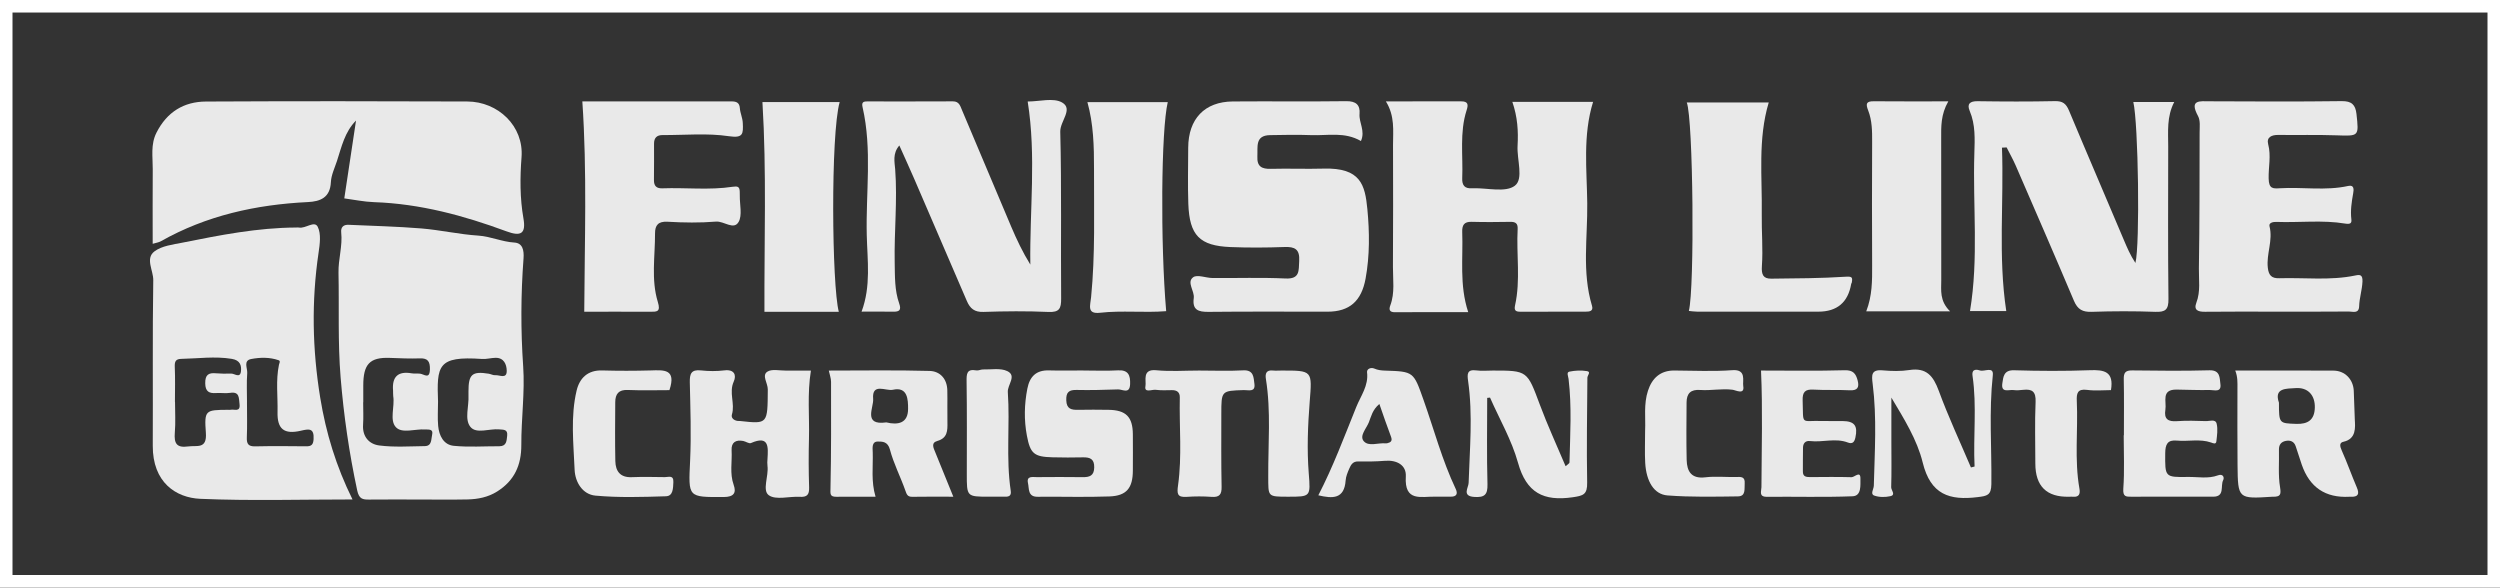 <svg width="200" height="47" viewBox="0 0 200 47" fill="none" xmlns="http://www.w3.org/2000/svg">
<rect x="0" y="0" width="200" height="47" fill="#333333" stroke="none"/>
<g opacity="0.89" clip-path="url(#clip0_107_11)">
<path d="M33.518 39.962C32.191 39.962 30.863 39.951 29.536 39.966C29.011 39.973 28.723 39.917 28.577 39.237C27.935 36.245 27.498 33.239 27.248 30.182C27.02 27.385 27.137 24.599 27.08 21.811C27.058 20.734 27.414 19.68 27.297 18.592C27.253 18.177 27.474 17.964 27.888 17.984C29.83 18.074 31.777 18.116 33.715 18.276C35.236 18.401 36.74 18.751 38.262 18.848C39.258 18.913 40.155 19.346 41.15 19.404C41.819 19.444 41.929 20.034 41.883 20.671C41.666 23.547 41.655 26.416 41.854 29.305C41.998 31.387 41.697 33.495 41.706 35.592C41.712 37.223 41.148 38.45 39.779 39.316C39.041 39.782 38.231 39.937 37.391 39.955C36.1 39.982 34.809 39.962 33.52 39.962H33.518ZM35.042 32.174C35.042 32.809 34.995 33.446 35.053 34.074C35.126 34.854 35.487 35.586 36.302 35.666C37.504 35.785 38.729 35.696 39.943 35.7C40.532 35.7 40.527 35.263 40.574 34.854C40.632 34.336 40.282 34.383 39.941 34.35C39.15 34.273 38.107 34.74 37.631 34.148C37.143 33.542 37.526 32.499 37.478 31.649C37.471 31.537 37.478 31.425 37.478 31.312C37.478 29.94 37.768 29.684 39.099 29.897C39.276 29.926 39.453 30.032 39.624 30.016C39.965 29.987 40.556 30.352 40.538 29.648C40.527 29.157 40.317 28.619 39.65 28.625C39.287 28.63 38.922 28.742 38.565 28.717C34.98 28.468 34.94 29.249 35.044 32.174H35.042ZM29.06 32.185C29.06 32.185 29.055 32.185 29.053 32.185C29.053 32.782 29.086 33.383 29.046 33.977C28.98 34.949 29.549 35.536 30.338 35.637C31.536 35.792 32.765 35.704 33.983 35.689C34.57 35.682 34.483 35.128 34.57 34.778C34.685 34.3 34.289 34.374 34.007 34.356C33.208 34.303 32.165 34.706 31.671 34.175C31.144 33.607 31.593 32.535 31.458 31.692C31.436 31.548 31.458 31.395 31.445 31.25C31.35 30.13 31.844 29.675 32.938 29.866C33.153 29.904 33.381 29.868 33.6 29.893C33.932 29.931 34.375 30.377 34.393 29.547C34.406 28.933 34.236 28.648 33.604 28.67C32.8 28.699 31.996 28.663 31.19 28.632C29.565 28.567 29.062 29.15 29.062 30.839C29.062 31.288 29.062 31.736 29.062 32.183L29.06 32.185Z" fill="white"/>
<path d="M12.215 19.505C12.215 17.448 12.204 15.49 12.219 13.529C12.226 12.547 12.035 11.557 12.523 10.602C13.36 8.956 14.711 8.132 16.474 8.123C23.441 8.087 30.411 8.092 37.378 8.119C39.85 8.128 41.914 10.088 41.723 12.578C41.599 14.193 41.588 15.84 41.876 17.477C42.091 18.706 41.661 18.931 40.523 18.509C37.097 17.241 33.598 16.297 29.919 16.172C29.126 16.145 28.34 15.976 27.543 15.871C27.859 13.771 28.172 11.708 28.482 9.644C27.572 10.559 27.326 11.755 26.954 12.89C26.772 13.446 26.497 14.005 26.471 14.572C26.413 15.822 25.607 16.118 24.641 16.165C20.491 16.367 16.522 17.235 12.859 19.305C12.709 19.39 12.523 19.413 12.215 19.505Z" fill="white"/>
<path d="M28.203 39.957C24.046 39.957 20.03 40.078 16.026 39.906C14.075 39.821 12.206 38.594 12.221 35.653C12.243 31.241 12.193 26.826 12.261 22.414C12.272 21.638 11.61 20.682 12.348 20.117C12.943 19.662 13.836 19.565 14.616 19.408C17.61 18.807 20.611 18.217 23.682 18.202C23.756 18.202 23.833 18.188 23.904 18.202C24.438 18.318 25.157 17.614 25.421 18.148C25.7 18.711 25.587 19.534 25.485 20.22C24.912 24.099 24.987 27.95 25.618 31.819C26.076 34.628 26.887 37.299 28.2 39.955L28.203 39.957ZM13.995 32.149C13.995 32.149 14 32.149 14.002 32.149C14.002 32.97 14.055 33.796 13.986 34.612C13.916 35.456 14.117 35.846 15.045 35.716C15.758 35.615 16.569 35.96 16.469 34.619C16.336 32.804 16.436 32.797 18.228 32.784C18.301 32.784 18.378 32.797 18.449 32.782C18.741 32.714 19.249 33.004 19.162 32.315C19.102 31.837 19.173 31.31 18.409 31.429C18.05 31.485 17.672 31.418 17.306 31.443C16.735 31.483 16.425 31.339 16.418 30.655C16.412 29.98 16.684 29.81 17.273 29.863C17.676 29.899 18.084 29.899 18.487 29.886C18.761 29.877 19.206 30.285 19.275 29.713C19.328 29.249 19.222 28.823 18.549 28.71C17.187 28.486 15.845 28.684 14.494 28.71C14.057 28.719 13.962 28.924 13.982 29.352C14.024 30.283 13.995 31.218 13.995 32.151V32.149ZM19.758 32.185C19.758 33.118 19.785 34.051 19.747 34.982C19.725 35.503 19.858 35.72 20.409 35.709C21.771 35.678 23.135 35.689 24.497 35.704C24.912 35.709 25.06 35.574 25.087 35.133C25.14 34.231 24.714 34.307 24.066 34.459C22.721 34.771 22.17 34.321 22.203 32.97C22.232 31.709 22.055 30.44 22.316 29.186C22.345 29.047 22.462 28.879 22.283 28.816C21.57 28.569 20.821 28.587 20.104 28.719C19.441 28.841 19.805 29.455 19.778 29.839C19.72 30.617 19.76 31.404 19.76 32.187L19.758 32.185Z" fill="white"/>
<path d="M120.989 8.15H127.447C126.614 10.847 126.949 13.567 126.98 16.255C127.013 18.989 126.546 21.757 127.359 24.46C127.489 24.897 127.164 24.933 126.843 24.933C125.108 24.933 123.374 24.929 121.64 24.938C121.275 24.938 121.109 24.859 121.204 24.431C121.654 22.407 121.301 20.355 121.412 18.318C121.437 17.867 121.235 17.742 120.825 17.748C119.793 17.766 118.759 17.775 117.727 17.746C117.129 17.73 116.958 18.011 116.978 18.563C117.058 20.66 116.737 22.782 117.457 24.971C115.426 24.971 113.51 24.962 111.597 24.978C111.149 24.983 111.101 24.758 111.225 24.431C111.603 23.421 111.428 22.374 111.435 21.344C111.457 18.094 111.448 14.844 111.442 11.591C111.442 10.454 111.603 9.294 110.87 8.11C113.01 8.11 114.954 8.114 116.899 8.108C117.463 8.108 117.472 8.379 117.328 8.823C116.755 10.604 117.054 12.446 116.978 14.261C116.954 14.828 117.184 15.106 117.758 15.059C117.796 15.057 117.831 15.059 117.869 15.059C119.005 15.032 120.451 15.42 121.188 14.857C121.91 14.308 121.341 12.762 121.406 11.656C121.472 10.505 121.406 9.362 120.987 8.148L120.989 8.15Z" fill="white"/>
<path d="M108.877 11.284C107.575 10.528 106.226 10.858 104.922 10.811C103.817 10.77 102.707 10.788 101.6 10.811C100.388 10.833 100.63 11.748 100.59 12.513C100.548 13.329 100.946 13.527 101.673 13.507C103.075 13.469 104.479 13.529 105.881 13.489C108.862 13.401 109.203 14.799 109.389 16.728C109.564 18.558 109.586 20.44 109.247 22.288C108.919 24.081 107.969 24.935 106.2 24.935C103.026 24.935 99.852 24.915 96.681 24.949C95.872 24.958 95.372 24.801 95.5 23.852C95.578 23.273 94.913 22.587 95.449 22.183C95.773 21.939 96.475 22.237 97.006 22.241C98.951 22.257 100.898 22.188 102.835 22.279C104.005 22.336 103.89 21.66 103.936 20.878C103.991 19.94 103.593 19.729 102.76 19.761C101.323 19.814 99.879 19.823 98.442 19.765C95.972 19.664 95.157 18.839 95.066 16.304C95.013 14.81 95.053 13.314 95.057 11.818C95.066 9.507 96.368 8.135 98.625 8.117C101.653 8.092 104.678 8.135 107.705 8.094C108.476 8.083 108.824 8.397 108.764 9.108C108.704 9.817 109.24 10.465 108.875 11.284H108.877Z" fill="white"/>
<path d="M160.158 11.816C160.32 16.158 159.839 20.51 160.501 24.884H157.6C158.302 20.667 157.815 16.459 157.948 12.269C157.983 11.127 158.043 9.974 157.576 8.873C157.337 8.31 157.596 8.09 158.205 8.096C160.269 8.126 162.335 8.135 164.399 8.09C165.013 8.076 165.287 8.292 165.52 8.846C166.959 12.291 168.443 15.719 169.892 19.159C170.16 19.794 170.425 20.418 170.833 21.035C171.207 19.59 171.068 9.857 170.665 8.159H173.94C173.329 9.335 173.457 10.526 173.457 11.701C173.455 15.772 173.429 19.843 173.477 23.913C173.488 24.778 173.229 24.976 172.423 24.947C170.729 24.884 169.03 24.888 167.336 24.947C166.612 24.971 166.211 24.76 165.919 24.072C164.39 20.454 162.822 16.854 161.259 13.251C161.042 12.753 160.774 12.278 160.53 11.793C160.404 11.8 160.28 11.806 160.154 11.813L160.158 11.816Z" fill="white"/>
<path d="M82.215 8.121C83.171 8.121 84.276 7.798 84.972 8.202C85.88 8.727 84.799 9.696 84.821 10.537C84.934 14.983 84.854 19.433 84.892 23.881C84.899 24.684 84.748 24.994 83.878 24.956C82.148 24.879 80.409 24.893 78.678 24.953C77.962 24.978 77.608 24.686 77.349 24.081C75.949 20.815 74.541 17.551 73.13 14.29C72.764 13.446 72.383 12.614 71.947 11.638C71.387 12.282 71.573 12.986 71.615 13.552C71.801 16.035 71.529 18.511 71.575 20.99C71.597 22.102 71.562 23.219 71.936 24.28C72.127 24.819 71.938 24.944 71.453 24.935C70.645 24.92 69.839 24.931 68.926 24.931C69.69 22.878 69.389 20.828 69.341 18.818C69.258 15.404 69.783 11.963 69.006 8.576C68.918 8.191 69.053 8.114 69.367 8.114C71.655 8.114 73.945 8.121 76.233 8.108C76.735 8.105 76.822 8.482 76.961 8.81C78.277 11.916 79.579 15.03 80.897 18.134C81.333 19.159 81.809 20.169 82.427 21.167C82.363 16.827 82.912 12.488 82.215 8.123V8.121Z" fill="white"/>
<path d="M182.159 24.933C180.241 24.933 178.325 24.918 176.407 24.942C175.867 24.949 175.475 24.828 175.707 24.222C176.057 23.311 175.896 22.381 175.911 21.465C175.969 17.849 175.962 14.234 175.969 10.618C175.969 10.171 176.04 9.651 175.847 9.294C175.118 7.948 175.978 8.099 176.821 8.103C180.325 8.119 183.829 8.137 187.332 8.09C188.132 8.079 188.437 8.377 188.519 9.122C188.714 10.923 188.725 10.889 186.909 10.826C185.361 10.773 183.813 10.813 182.263 10.795C181.736 10.788 181.304 10.97 181.455 11.542C181.698 12.462 181.47 13.377 181.492 14.283C181.51 15.104 181.829 15.095 182.369 15.061C184.199 14.949 186.039 15.279 187.862 14.875C188.356 14.765 188.302 15.196 188.256 15.454C188.132 16.151 188.023 16.84 188.11 17.558C188.15 17.881 187.988 17.946 187.625 17.888C185.802 17.585 183.959 17.82 182.126 17.753C181.851 17.742 181.486 17.816 181.561 18.105C181.853 19.236 181.295 20.312 181.426 21.427C181.494 22.01 181.716 22.277 182.334 22.259C184.371 22.197 186.418 22.461 188.444 22.035C188.776 21.966 189.022 21.957 188.998 22.524C188.969 23.199 188.752 23.832 188.732 24.498C188.712 25.122 188.225 24.92 187.908 24.922C185.992 24.94 184.075 24.931 182.159 24.931V24.933Z" fill="white"/>
<path d="M46.74 24.933C46.768 19.31 46.972 13.754 46.587 8.112C50.48 8.112 54.498 8.112 58.515 8.112C58.889 8.112 59.155 8.193 59.188 8.651C59.217 9.052 59.403 9.418 59.423 9.839C59.461 10.696 59.47 11.071 58.305 10.896C56.571 10.636 54.772 10.815 53.003 10.806C52.549 10.804 52.323 11.024 52.323 11.488C52.323 12.459 52.329 13.431 52.316 14.402C52.309 14.88 52.522 15.082 52.985 15.066C54.861 14.998 56.743 15.225 58.61 14.942C59.005 14.882 59.168 14.927 59.179 15.328C59.182 15.44 59.186 15.553 59.184 15.665C59.173 16.373 59.394 17.219 59.089 17.755C58.701 18.435 57.917 17.674 57.277 17.728C55.995 17.834 54.695 17.814 53.406 17.739C52.662 17.697 52.4 18.015 52.403 18.67C52.409 20.503 52.079 22.369 52.626 24.155C52.877 24.974 52.54 24.942 51.991 24.94C50.186 24.931 48.383 24.938 46.742 24.938L46.74 24.933Z" fill="white"/>
<path d="M135.108 24.873C135.577 23.033 135.458 9.537 134.942 8.197H141.499C140.616 11.154 140.986 14.166 140.941 17.152C140.921 18.529 141.048 19.915 140.952 21.286C140.904 21.986 141.063 22.302 141.712 22.293C143.69 22.271 145.67 22.266 147.643 22.138C148.166 22.105 148.219 22.179 148.143 22.607C148.137 22.643 148.104 22.672 148.097 22.708C147.844 24.191 146.967 24.933 145.466 24.933C142.228 24.933 138.992 24.933 135.754 24.931C135.542 24.931 135.327 24.895 135.106 24.875L135.108 24.873Z" fill="white"/>
<path d="M86.989 8.17H93.421C92.889 10.409 92.827 19.442 93.294 24.893C91.534 25.036 89.764 24.821 88.004 25.021C86.934 25.142 87.222 24.451 87.288 23.771C87.625 20.357 87.51 16.93 87.521 13.507C87.525 11.71 87.479 9.916 86.992 8.168L86.989 8.17Z" fill="white"/>
<path d="M67.104 24.942H61.155C61.133 19.305 61.334 13.754 60.995 8.164H67.174C66.441 10.755 66.55 22.856 67.104 24.942Z" fill="white"/>
<path d="M155.864 8.11C155.257 9.171 155.292 10.131 155.295 11.091C155.304 14.866 155.295 18.641 155.301 22.419C155.301 23.226 155.153 24.063 156.003 24.904H149.3C149.78 23.664 149.778 22.45 149.771 21.23C149.754 17.939 149.756 14.651 149.771 11.36C149.776 10.501 149.769 9.644 149.457 8.843C149.253 8.319 149.277 8.094 149.902 8.101C151.818 8.119 153.733 8.108 155.866 8.108L155.864 8.11Z" fill="white"/>
<path d="M66.3 29.646C69.028 29.646 71.708 29.599 74.381 29.675C75.198 29.7 75.765 30.301 75.785 31.221C75.805 32.077 75.776 32.937 75.794 33.796C75.807 34.455 75.799 35.047 74.988 35.276C74.461 35.424 74.68 35.837 74.82 36.178C75.285 37.324 75.752 38.47 76.266 39.737C75.096 39.737 74.04 39.724 72.984 39.744C72.603 39.751 72.536 39.556 72.425 39.237C72.038 38.136 71.489 37.086 71.194 35.965C71.024 35.316 70.585 35.323 70.231 35.323C69.724 35.323 69.808 35.835 69.819 36.191C69.854 37.337 69.673 38.497 70.045 39.74C68.957 39.74 67.932 39.733 66.909 39.742C66.375 39.746 66.43 39.509 66.439 39.044C66.501 36.211 66.488 33.376 66.484 30.541C66.484 30.265 66.375 29.989 66.304 29.648L66.3 29.646ZM70.906 33.791C71.841 34.02 72.651 33.863 72.647 32.697C72.645 31.99 72.629 30.911 71.427 31.182C70.877 31.306 69.739 30.59 69.852 31.916C69.91 32.589 69.013 34.058 70.906 33.791Z" fill="white"/>
<path d="M178.819 29.644C181.539 29.644 184.112 29.632 186.686 29.65C187.594 29.657 188.247 30.343 188.3 31.238C188.344 32.015 188.342 32.795 188.384 33.569C188.418 34.175 188.517 35.112 187.483 35.339C187.12 35.417 187.193 35.711 187.341 36.043C187.775 37.01 188.125 38.015 188.544 38.991C188.779 39.538 188.639 39.764 188.061 39.74C188.023 39.74 187.988 39.74 187.95 39.74C186.035 39.847 184.764 38.988 184.137 37.163C183.97 36.678 183.82 36.184 183.656 35.7C183.525 35.314 183.226 35.202 182.865 35.272C182.493 35.343 182.307 35.577 182.316 35.98C182.343 36.985 182.241 38.013 182.407 38.993C182.511 39.607 182.391 39.733 181.873 39.74C181.836 39.74 181.8 39.74 181.762 39.74C179.045 39.913 179.032 39.913 179.003 37.21C178.981 35.157 178.996 33.105 178.996 31.05C178.996 30.608 179.023 30.162 178.821 29.646L178.819 29.644ZM182.316 32.216C182.316 33.885 182.327 33.861 183.698 33.91C184.635 33.944 185.158 33.587 185.186 32.622C185.215 31.617 184.633 30.978 183.654 31.048C182.916 31.099 181.9 31.019 182.316 32.216Z" fill="white"/>
<path d="M64.873 29.644C64.572 31.517 64.763 33.3 64.718 35.074C64.685 36.38 64.685 37.687 64.73 38.993C64.749 39.592 64.552 39.78 63.979 39.746C63.133 39.697 62.065 40.027 61.501 39.616C60.962 39.224 61.505 38.084 61.399 37.275C61.374 37.091 61.385 36.9 61.399 36.716C61.458 35.758 61.536 34.807 60.076 35.444C59.924 35.511 59.671 35.321 59.459 35.278C58.872 35.164 58.493 35.381 58.528 36.023C58.581 36.943 58.364 37.869 58.694 38.791C58.923 39.43 58.703 39.758 57.904 39.762C55.007 39.773 55.069 39.809 55.209 36.853C55.306 34.771 55.231 32.678 55.184 30.592C55.169 29.906 55.295 29.547 56.072 29.632C56.692 29.7 57.332 29.706 57.95 29.63C58.736 29.534 58.938 29.996 58.697 30.532C58.298 31.418 58.819 32.295 58.553 33.161C58.471 33.43 58.708 33.634 59.007 33.674C59.08 33.683 59.155 33.674 59.228 33.683C61.432 33.923 61.405 33.923 61.423 31.149C61.425 30.655 60.934 30.041 61.379 29.74C61.742 29.495 62.375 29.655 62.889 29.648C63.547 29.641 64.205 29.648 64.876 29.648L64.873 29.644Z" fill="white"/>
<path d="M86.67 29.641C87.592 29.641 88.515 29.682 89.434 29.628C90.274 29.579 90.435 30.034 90.409 30.729C90.376 31.559 89.804 31.142 89.443 31.153C88.34 31.187 87.235 31.223 86.132 31.196C85.516 31.182 85.28 31.373 85.302 32.023C85.324 32.721 85.709 32.797 86.247 32.786C87.058 32.77 87.871 32.773 88.681 32.786C90.077 32.804 90.617 33.349 90.628 34.74C90.637 35.711 90.632 36.682 90.628 37.654C90.621 39.042 90.127 39.666 88.759 39.715C86.843 39.787 84.923 39.72 83.007 39.742C82.208 39.751 82.338 39.085 82.241 38.659C82.099 38.046 82.615 38.172 82.956 38.17C84.174 38.163 85.39 38.152 86.608 38.172C87.171 38.181 87.53 38.057 87.538 37.387C87.55 36.712 87.195 36.575 86.63 36.588C85.82 36.608 85.007 36.604 84.197 36.584C82.726 36.548 82.42 36.292 82.15 34.845C81.915 33.594 81.944 32.342 82.188 31.09C82.378 30.117 82.901 29.601 83.922 29.632C84.839 29.659 85.758 29.639 86.675 29.637L86.67 29.641Z" fill="white"/>
<path d="M118.976 31.831C118.976 34.13 118.934 36.429 118.998 38.726C119.023 39.594 118.752 39.807 117.944 39.755C116.934 39.69 117.477 39.015 117.49 38.638C117.576 35.918 117.835 33.197 117.448 30.478C117.37 29.931 117.359 29.534 118.101 29.632C118.535 29.691 118.985 29.644 119.426 29.644C122.207 29.644 122.174 29.657 123.193 32.389C123.802 34.027 124.539 35.617 125.248 37.297C125.423 37.136 125.556 37.071 125.558 37.001C125.613 34.771 125.751 32.539 125.485 30.314C125.458 30.101 125.301 29.785 125.543 29.733C125.999 29.637 126.495 29.614 126.956 29.689C127.305 29.745 126.993 30.029 126.991 30.216C126.973 33.015 126.92 35.814 126.973 38.609C126.991 39.567 126.661 39.659 125.806 39.782C123.498 40.114 122.112 39.439 121.439 37.017C120.936 35.211 119.964 33.54 119.202 31.808C119.127 31.815 119.054 31.822 118.978 31.831H118.976Z" fill="white"/>
<path d="M157.966 37.324C157.85 34.91 158.156 32.488 157.804 30.081C157.706 29.424 158.231 29.583 158.409 29.639C158.756 29.749 159.505 29.285 159.425 30.016C159.111 32.921 159.343 35.828 159.31 38.73C159.299 39.628 158.964 39.677 158.218 39.769C155.964 40.049 154.446 39.576 153.815 36.999C153.37 35.182 152.329 33.515 151.31 31.808C151.31 33.004 151.31 34.197 151.31 35.393C151.31 36.588 151.333 37.784 151.295 38.979C151.288 39.217 151.687 39.59 151.233 39.693C150.819 39.787 150.325 39.787 149.933 39.643C149.603 39.522 149.9 39.13 149.906 38.854C149.975 36.137 150.157 33.416 149.813 30.709C149.725 30.009 149.687 29.545 150.613 29.628C151.324 29.691 152.059 29.709 152.761 29.601C154.108 29.397 154.661 30.065 155.1 31.259C155.864 33.34 156.807 35.355 157.675 37.396C157.773 37.371 157.868 37.346 157.966 37.322V37.324Z" fill="white"/>
<path d="M105.464 39.628C106.651 37.333 107.544 34.928 108.503 32.555C108.862 31.665 109.495 30.855 109.364 29.785C109.331 29.511 109.67 29.368 109.942 29.484C110.221 29.606 110.496 29.639 110.793 29.648C113.105 29.72 113.081 29.733 113.884 31.999C114.726 34.377 115.375 36.828 116.458 39.116C116.651 39.522 116.507 39.751 116.03 39.733C115.625 39.717 115.218 39.744 114.812 39.733C113.703 39.704 112.339 40.182 112.465 38.12C112.52 37.212 111.749 36.786 110.799 36.864C110.086 36.922 109.366 36.929 108.651 36.916C108.224 36.907 108.071 37.19 107.94 37.492C107.81 37.793 107.674 38.114 107.652 38.432C107.548 39.931 106.616 39.899 105.462 39.623L105.464 39.628ZM110.35 32.318C109.789 32.791 109.696 33.316 109.51 33.782C109.313 34.28 108.74 34.861 109.094 35.287C109.484 35.754 110.257 35.406 110.859 35.469C110.895 35.474 110.934 35.471 110.968 35.462C111.247 35.393 111.417 35.292 111.28 34.935C110.959 34.094 110.673 33.242 110.348 32.315L110.35 32.318Z" fill="white"/>
<path d="M169.912 34.825C169.912 33.329 169.932 31.835 169.901 30.339C169.889 29.81 170.04 29.626 170.578 29.633C172.638 29.659 174.698 29.682 176.755 29.623C177.636 29.599 177.566 30.245 177.632 30.723C177.732 31.429 177.125 31.194 176.784 31.2C175.9 31.218 175.016 31.18 174.133 31.167C172.866 31.149 173.338 32.127 173.231 32.777C173.107 33.538 173.453 33.742 174.153 33.693C174.923 33.639 175.701 33.661 176.474 33.688C176.771 33.699 177.236 33.5 177.331 33.892C177.439 34.336 177.364 34.839 177.309 35.31C177.278 35.583 177.03 35.449 176.886 35.4C175.987 35.09 175.059 35.334 174.151 35.247C173.393 35.173 173.225 35.556 173.218 36.25C173.203 38.165 173.178 38.185 175.032 38.156C175.836 38.143 176.653 38.32 177.442 38.026C177.851 37.874 177.964 38.206 177.853 38.414C177.617 38.867 178.011 39.735 177.058 39.735C176.099 39.735 175.138 39.735 174.179 39.735C172.961 39.735 171.743 39.729 170.525 39.738C170.073 39.74 169.819 39.744 169.865 39.083C169.967 37.669 169.896 36.245 169.896 34.823C169.898 34.823 169.901 34.823 169.903 34.823L169.912 34.825Z" fill="white"/>
<path d="M140.877 29.644C143.171 29.644 145.375 29.684 147.574 29.619C148.25 29.599 148.469 29.895 148.611 30.431C148.757 30.992 148.606 31.256 147.973 31.223C147.01 31.171 146.042 31.227 145.081 31.169C144.401 31.129 144.188 31.362 144.212 32.05C144.281 34.072 144.017 33.625 145.754 33.679C146.305 33.695 146.859 33.677 147.413 33.684C148.363 33.693 148.637 34.067 148.431 35.009C148.352 35.368 148.199 35.543 147.825 35.4C146.83 35.023 145.809 35.404 144.806 35.285C144.434 35.24 144.252 35.46 144.241 35.799C144.221 36.434 144.241 37.068 144.23 37.703C144.221 38.134 144.485 38.167 144.806 38.167C145.911 38.161 147.018 38.143 148.124 38.176C148.363 38.183 148.852 37.616 148.834 38.304C148.823 38.795 148.941 39.673 148.205 39.702C145.922 39.791 143.634 39.722 141.349 39.744C140.68 39.751 140.913 39.287 140.915 38.977C140.928 35.866 141.021 32.753 140.882 29.644H140.877Z" fill="white"/>
<path d="M53.552 31.212C52.498 31.212 51.355 31.247 50.217 31.198C49.486 31.167 49.224 31.523 49.22 32.176C49.211 33.746 49.193 35.316 49.227 36.886C49.244 37.699 49.619 38.21 50.531 38.174C51.415 38.138 52.303 38.158 53.189 38.17C53.477 38.174 53.897 37.974 53.869 38.573C53.846 39.06 53.855 39.684 53.275 39.702C51.397 39.76 49.504 39.821 47.636 39.65C46.613 39.556 46.013 38.589 45.969 37.58C45.88 35.467 45.634 33.329 46.13 31.241C46.37 30.238 47.03 29.601 48.175 29.635C49.466 29.673 50.759 29.671 52.05 29.635C53.087 29.605 54.13 29.489 53.554 31.212H53.552Z" fill="white"/>
<path d="M131.611 34.388C131.655 33.461 131.485 32.329 131.839 31.252C132.167 30.252 132.829 29.635 133.943 29.641C135.493 29.65 137.048 29.729 138.589 29.614C139.741 29.529 139.389 30.476 139.46 30.886C139.586 31.613 138.859 31.212 138.605 31.18C137.734 31.068 136.877 31.261 136.02 31.198C135.258 31.142 134.931 31.47 134.926 32.194C134.917 33.726 134.897 35.26 134.933 36.79C134.955 37.728 135.32 38.318 136.426 38.185C137.225 38.089 138.047 38.176 138.859 38.161C139.245 38.154 139.621 38.091 139.575 38.683C139.542 39.116 139.681 39.704 139.034 39.711C137.154 39.735 135.267 39.778 133.398 39.634C132.315 39.551 131.704 38.508 131.617 37.037C131.571 36.218 131.609 35.393 131.609 34.388H131.611Z" fill="white"/>
<path d="M168.882 31.209C168.279 31.209 167.613 31.279 166.968 31.191C166.195 31.088 166.116 31.465 166.144 32.084C166.253 34.422 165.943 36.772 166.357 39.103C166.423 39.477 166.348 39.778 165.863 39.738C165.755 39.729 165.642 39.738 165.531 39.738C163.728 39.784 162.827 38.897 162.827 37.077C162.827 35.438 162.776 33.793 162.847 32.156C162.882 31.333 162.581 31.106 161.855 31.187C161.6 31.216 161.336 31.238 161.084 31.205C160.716 31.155 160.067 31.467 160.187 30.666C160.262 30.16 160.291 29.597 161.122 29.621C163.144 29.682 165.17 29.693 167.192 29.617C168.328 29.574 169.128 29.711 168.877 31.209H168.882Z" fill="white"/>
<path d="M95.919 29.644C97.097 29.644 98.28 29.693 99.456 29.628C100.313 29.579 100.284 30.207 100.353 30.705C100.45 31.404 99.868 31.196 99.516 31.207C97.708 31.263 97.706 31.254 97.706 33.111C97.706 35.052 97.689 36.994 97.728 38.935C97.742 39.572 97.549 39.796 96.92 39.749C96.26 39.7 95.591 39.702 94.931 39.749C94.169 39.8 94.149 39.489 94.245 38.816C94.57 36.485 94.333 34.134 94.384 31.79C94.393 31.375 94.147 31.203 93.744 31.212C93.314 31.221 92.878 31.238 92.453 31.185C92.152 31.147 91.523 31.461 91.636 30.891C91.72 30.469 91.341 29.507 92.495 29.619C93.627 29.731 94.778 29.644 95.919 29.644Z" fill="white"/>
<path d="M79.112 39.735C77.338 39.735 77.342 39.735 77.344 37.907C77.347 35.444 77.362 32.981 77.327 30.521C77.318 29.908 77.335 29.493 78.104 29.632C78.275 29.664 78.465 29.552 78.644 29.556C79.298 29.574 80.04 29.426 80.584 29.689C81.364 30.063 80.587 30.781 80.626 31.362C80.808 33.991 80.467 36.64 80.859 39.267C80.912 39.614 80.762 39.742 80.438 39.735C79.995 39.729 79.552 39.735 79.112 39.735Z" fill="white"/>
<path d="M103.05 39.737C101.376 39.737 101.469 39.737 101.46 38.111C101.445 35.514 101.688 32.907 101.272 30.319C101.201 29.881 101.305 29.585 101.834 29.641C102.054 29.664 102.275 29.644 102.497 29.644C105.019 29.641 104.975 29.637 104.775 32.154C104.627 34.051 104.55 35.962 104.7 37.869C104.849 39.74 104.855 39.737 103.05 39.737Z" fill="white"/>
</g>
<rect x="0.5" y="0.5" width="199" height="46" stroke="white"/>
<defs>
<clipPath id="clip0_107_11">
<rect width="177" height="32" fill="white" transform="translate(12 8)"/>
</clipPath>
</defs>
</svg>
